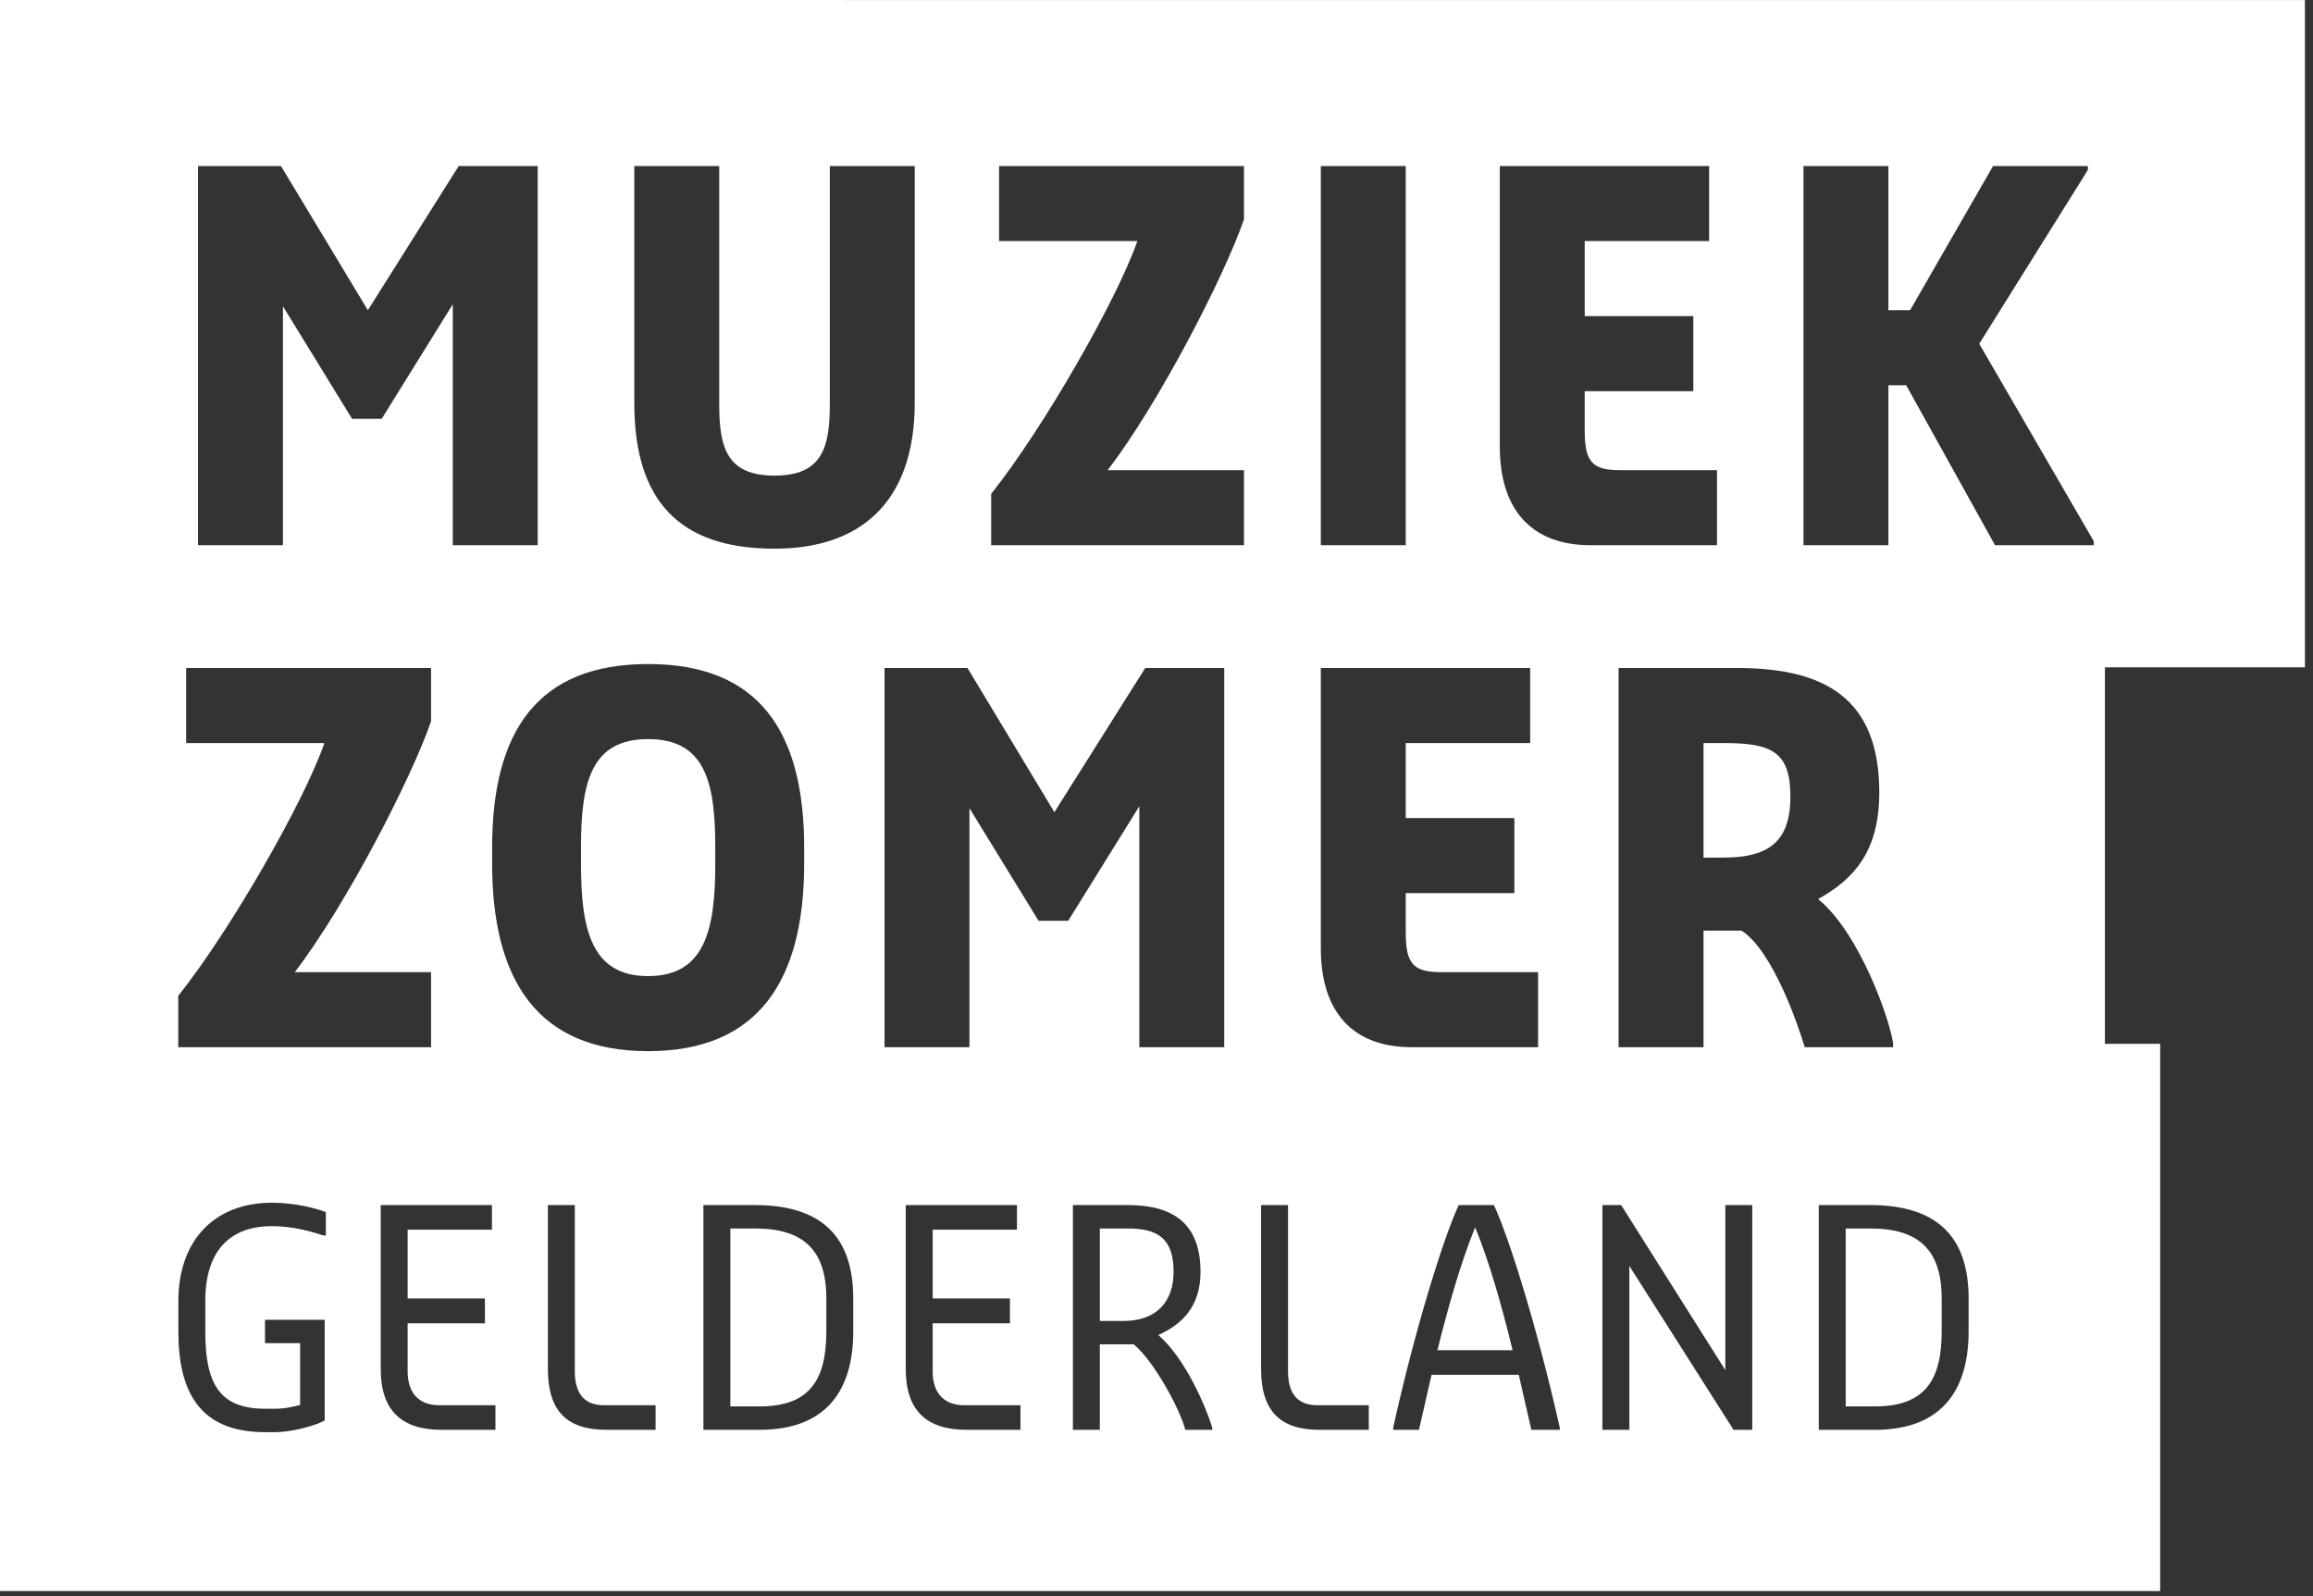 <svg width="271" height="187" viewBox="0 0 271 187" fill="none" xmlns="http://www.w3.org/2000/svg">
<rect x="0" y="0" width="271" height="187" fill="#333333" stroke="none"/>
<g clip-path="url(#clip0_829_1563)">
<path d="M201.904 87.056H199.589V100.477H201.904C207.225 100.477 209.771 98.627 209.771 93.304C209.771 87.983 207.457 87.056 201.904 87.056Z" fill="white"/>
<path d="M137.501 149.006C137.501 145.166 135.717 143.931 132.152 143.931H128.86V154.766H131.603C135.717 154.766 137.501 152.296 137.501 149.006Z" fill="white"/>
<path d="M168.412 158.194H177.224C175.852 152.571 174.447 147.736 172.835 143.794C171.224 147.736 169.817 152.571 168.412 158.194" fill="white"/>
<path d="M88.45 143.931H85.569V164.777H88.997C94.793 164.777 96.816 161.76 96.816 156V152.125C96.816 146.399 94.073 143.931 88.45 143.931" fill="white"/>
<path d="M245.317 63.878H233.747L223.335 45.136H221.252V63.878H211.303V19.451H221.252V36.343H223.797L233.516 19.451H244.623V19.913L231.896 40.276L245.317 63.416V63.878ZM230.651 156C230.651 162.72 227.633 167.52 219.679 167.52H213.096V141.188H219.131C227.085 141.188 230.651 145.028 230.651 152.125V156ZM204.044 109.039H199.589V122.692H189.64V78.264H203.524C213.705 78.264 220.184 81.735 220.184 92.841C220.184 99.784 217.176 103.023 213.011 105.337C217.869 109.271 221.399 119.395 221.804 122.229V122.692H211.449C210.697 120.147 207.689 111.353 204.044 109.039V109.039ZM205.301 167.52H203.107L190.9 148.319V167.52H187.745V141.188H189.94L202.147 160.525V141.188H205.301V167.52ZM175.721 52.309V19.451H200.248V28.244H185.671V37.037H198.397V45.831H185.671V50.459C185.671 54.16 186.596 55.087 189.836 55.087H201.173V63.878H186.365C179.423 63.878 175.721 59.715 175.721 52.309V52.309ZM182.744 167.52H179.419L177.944 161.075H167.725L166.252 167.52H163.235V167.245C165.84 155.451 169.269 144.616 170.915 141.188H175.029C176.675 144.616 180.104 155.451 182.744 167.245V167.52ZM160.373 167.52H154.613C149.949 167.52 147.755 165.292 147.755 160.388V141.188H150.909V160.663C150.909 163.405 152.144 164.64 154.339 164.64H160.373V167.52ZM145.749 25.699C143.435 32.409 135.799 47.219 129.783 55.087H145.749V63.878H116.131V57.863C122.379 49.995 130.94 34.955 133.254 28.244H117.056V19.451H145.749V25.699ZM143.436 122.692H133.487V94.461L125.156 107.883H121.685L113.586 94.692V122.692H103.636V78.264H113.355L123.536 95.156L134.18 78.264H143.436V122.692ZM142.027 167.52H138.872C138.324 165.292 135.307 159.565 132.837 157.508H128.86V167.52H125.705V141.188H132.152C137.639 141.188 140.656 143.519 140.656 149.005C140.656 153.12 138.461 155.176 135.717 156.411C139.009 159.29 141.376 165.085 142.027 167.245V167.52ZM119.561 167.52H113.252C108.59 167.52 106.12 165.292 106.12 160.388V141.188H119.151V144.068H109.275V152.125H118.328V155.04H109.275V160.663C109.275 163.405 110.784 164.64 112.979 164.64H119.561V167.52ZM90.747 64.284C79.638 64.284 74.317 58.73 74.317 47.219V19.451H84.267V47.392C84.267 52.483 85.192 55.723 90.747 55.723C96.3 55.723 97.225 52.483 97.225 47.392V19.451H107.175V47.161C107.175 58.73 100.927 64.284 90.747 64.284ZM99.971 156C99.971 162.72 96.953 167.52 88.997 167.52H82.415V141.188H88.45C96.404 141.188 99.971 145.028 99.971 152.125V156ZM76.81 167.52H71.049C66.386 167.52 64.192 165.292 64.192 160.388V141.188H67.347V160.663C67.347 163.405 68.581 164.64 70.776 164.64H76.81V167.52ZM57.659 101.172V99.32C57.659 85.668 62.98 77.8 75.939 77.8C88.896 77.8 94.219 85.668 94.219 99.32V101.172C94.219 114.824 88.896 123.155 75.939 123.155C62.98 123.155 57.659 114.824 57.659 101.172ZM58.048 167.52H51.739C47.076 167.52 44.607 165.292 44.607 160.388V141.188H57.638V144.068H47.761V152.125H56.815V155.04H47.761V160.663C47.761 163.405 49.271 164.64 51.465 164.64H58.048V167.52ZM38.18 144.753H37.907C36.638 144.341 34.409 143.656 31.871 143.656C27.071 143.656 24.053 146.399 24.053 152.433V156C24.053 161.897 25.562 165.051 31.048 165.051H32.145C33.38 165.051 34.237 164.845 35.163 164.605V157.371H31.048V154.628H38.043V166.423C37.083 166.972 34.34 167.795 32.145 167.795H31.048C23.231 167.795 20.898 162.857 20.898 156V152.433C20.898 145.301 25.151 140.913 31.871 140.913C34.65 140.913 37.083 141.599 38.18 142.011V144.753ZM20.886 116.675C27.135 108.808 35.696 93.766 38.009 87.056H21.812V78.264H50.505V84.511C48.191 91.221 40.555 106.031 34.538 113.899H50.505V122.692H20.886V116.675ZM23.2 19.451H32.919L43.1 36.343L53.744 19.451H63V63.878H53.05V35.649L44.72 49.069H41.249L33.151 35.88V63.878H23.2V19.451ZM154.753 78.264H179.28V87.056H164.703V95.849H177.429V104.643H164.703V109.271C164.703 112.973 165.628 113.899 168.868 113.899H180.207V122.692H165.397C158.456 122.692 154.753 118.526 154.753 111.121V78.264ZM154.753 19.451H164.703V63.878H154.753V19.451ZM98.914 0.004V-0.005H0V186.413H253.096V175.539V122.296H246.62V78.183H270.057V72.459V5.727V0.004H98.914" fill="white"/>
<path d="M219.131 143.931H216.249V164.777H219.679C225.473 164.777 227.496 161.76 227.496 156V152.125C227.496 146.399 224.753 143.931 219.131 143.931" fill="white"/>
<path d="M83.805 101.172V99.32C83.805 91.684 82.648 86.594 75.939 86.594C69.228 86.594 68.071 91.684 68.071 99.32V101.172C68.071 108.808 69.228 114.361 75.939 114.361C82.648 114.361 83.805 108.808 83.805 101.172Z" fill="white"/>
</g>
<defs>
<clipPath id="clip0_829_1563">
<rect width="270.053" height="186.413" fill="white"/>
</clipPath>
</defs>
</svg>
